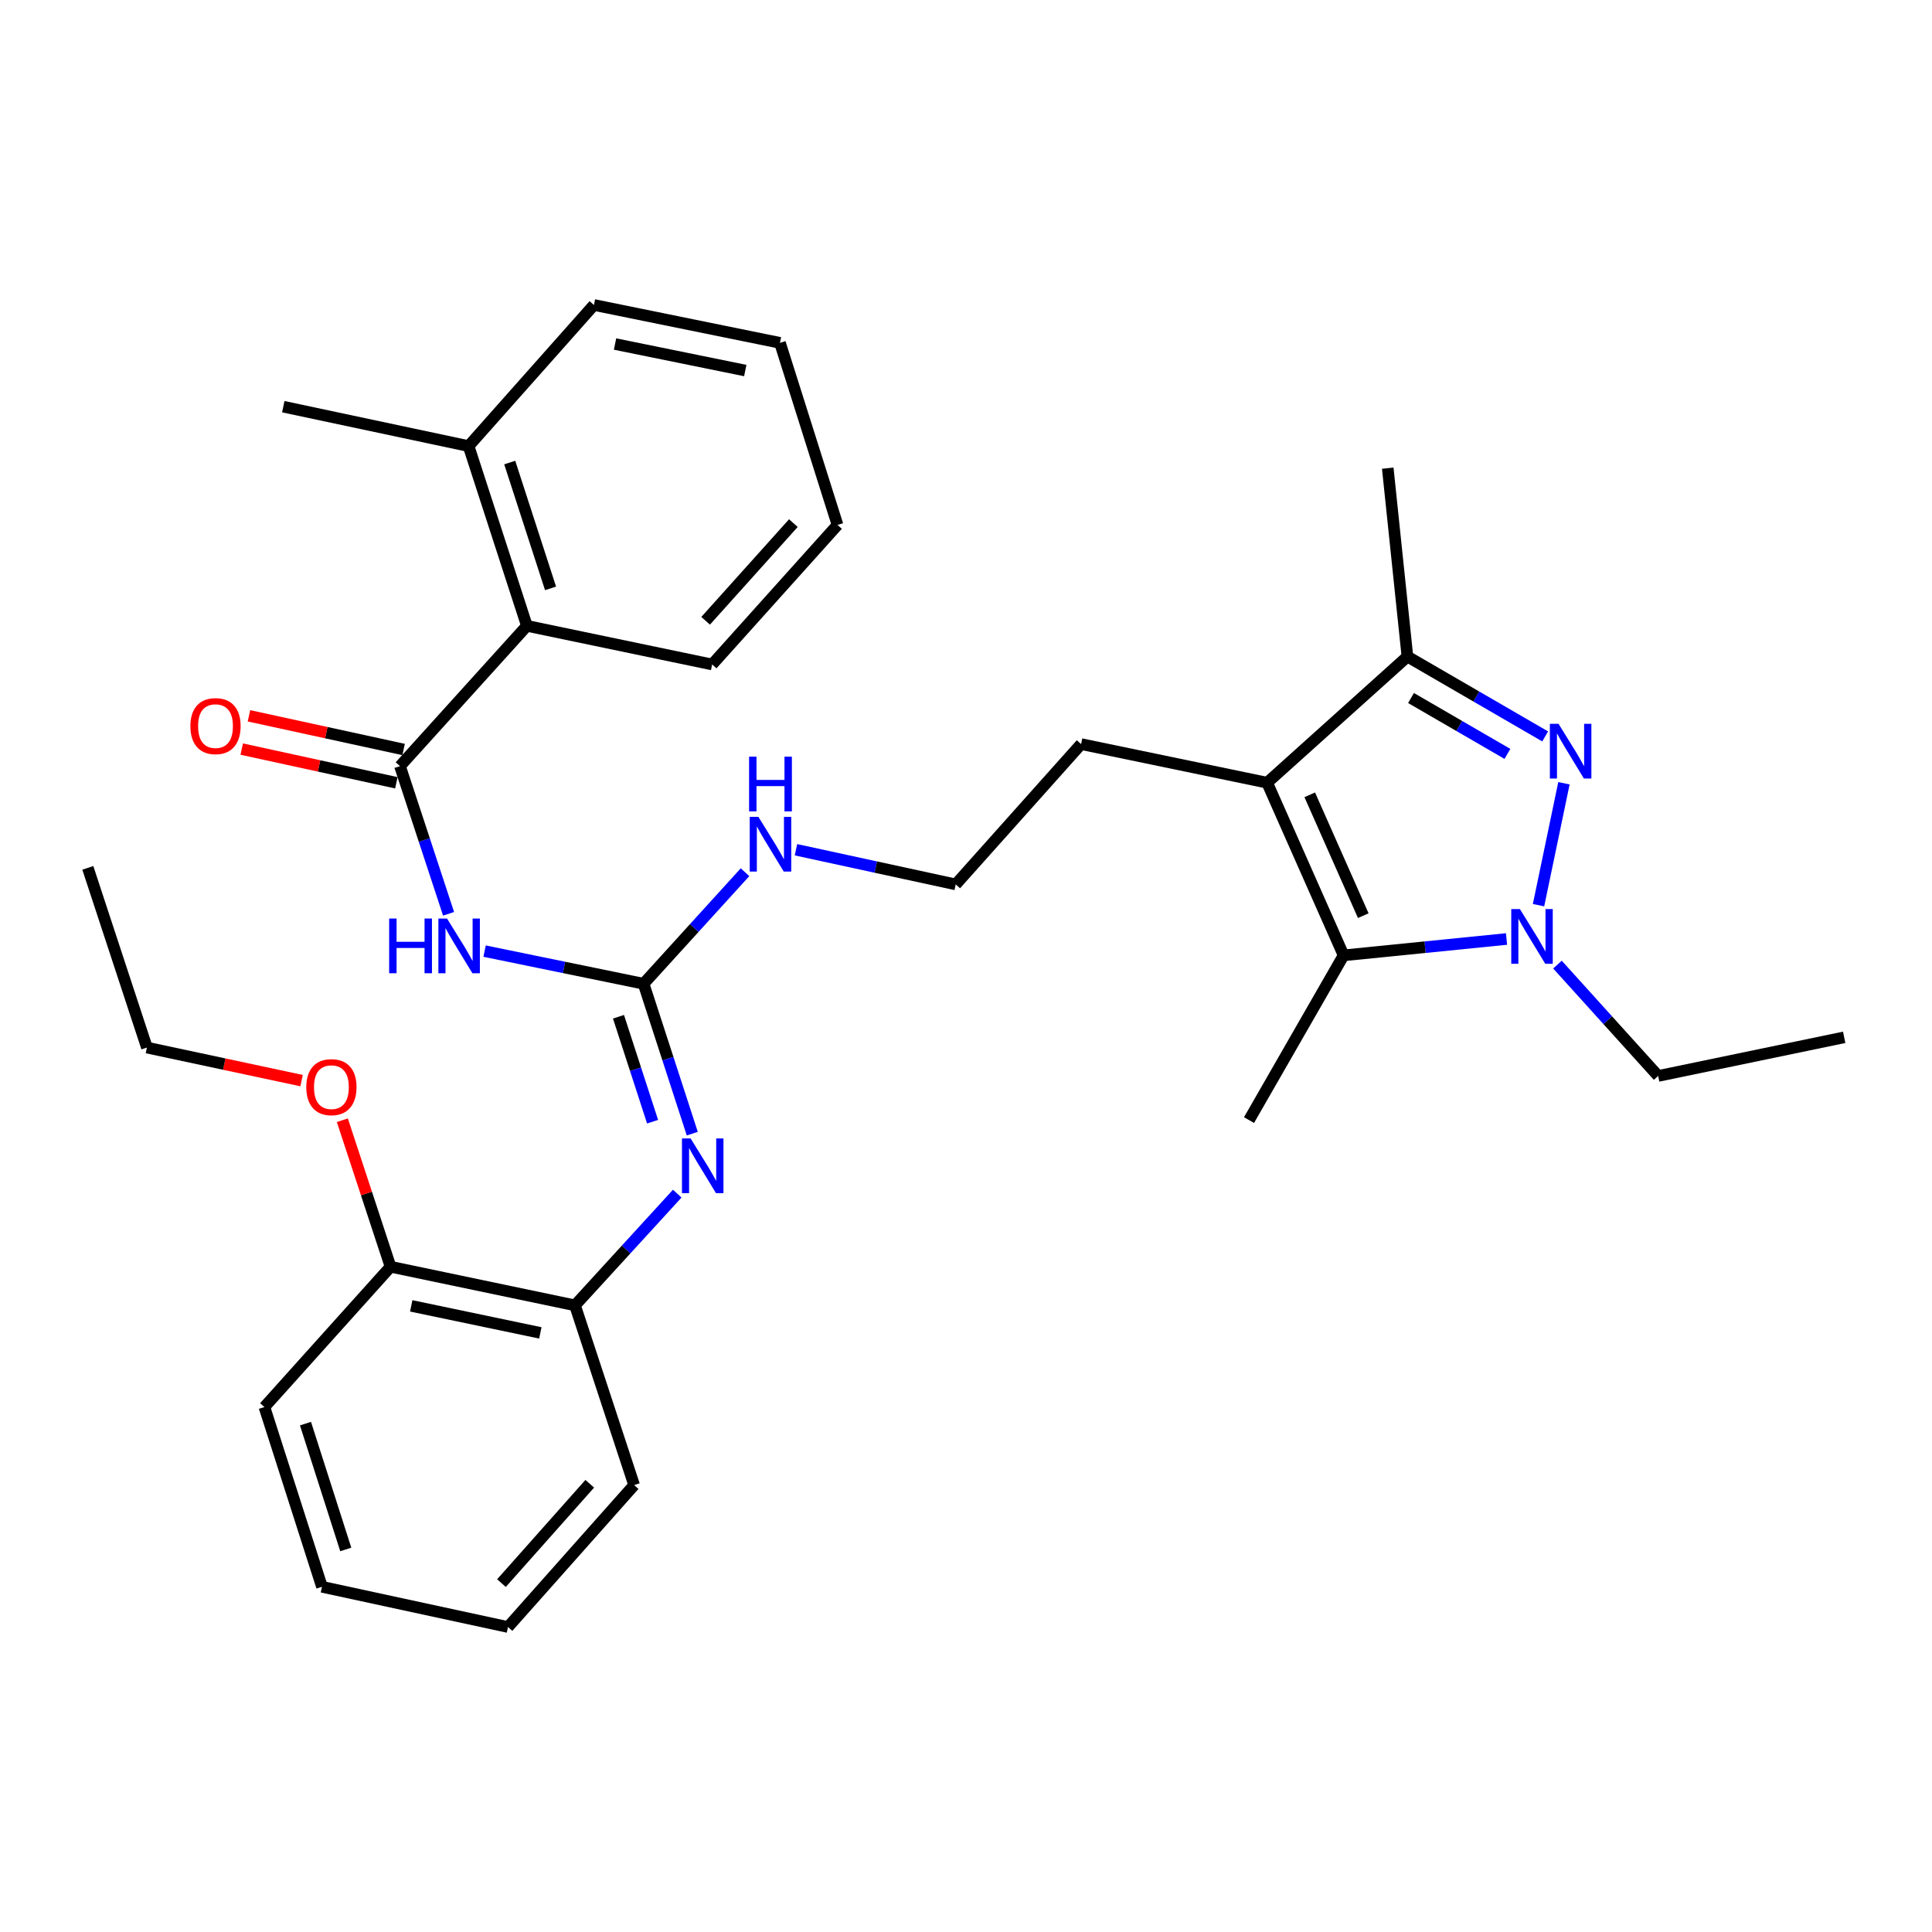 <?xml version='1.0' encoding='iso-8859-1'?>
<svg version='1.1' baseProfile='full'
              xmlns='http://www.w3.org/2000/svg'
                      xmlns:rdkit='http://www.rdkit.org/xml'
                      xmlns:xlink='http://www.w3.org/1999/xlink'
                  xml:space='preserve'
width='1000px' height='1000px' viewBox='0 0 1000 1000'>
<!-- END OF HEADER -->
<rect style='opacity:1.0;fill:#FFFFFF;stroke:none' width='1000' height='1000' x='0' y='0'> </rect>
<path class='bond-0' d='M 809.492,405.413 L 796.34,468.519' style='fill:none;fill-rule:evenodd;stroke:#0000FF;stroke-width:6px;stroke-linecap:butt;stroke-linejoin:miter;stroke-opacity:1' />
<path class='bond-4' d='M 799.773,381.164 L 764.127,360.503' style='fill:none;fill-rule:evenodd;stroke:#0000FF;stroke-width:6px;stroke-linecap:butt;stroke-linejoin:miter;stroke-opacity:1' />
<path class='bond-4' d='M 764.127,360.503 L 728.482,339.841' style='fill:none;fill-rule:evenodd;stroke:#000000;stroke-width:6px;stroke-linecap:butt;stroke-linejoin:miter;stroke-opacity:1' />
<path class='bond-4' d='M 780.239,390.216 L 755.288,375.753' style='fill:none;fill-rule:evenodd;stroke:#0000FF;stroke-width:6px;stroke-linecap:butt;stroke-linejoin:miter;stroke-opacity:1' />
<path class='bond-4' d='M 755.288,375.753 L 730.336,361.29' style='fill:none;fill-rule:evenodd;stroke:#000000;stroke-width:6px;stroke-linecap:butt;stroke-linejoin:miter;stroke-opacity:1' />
<path class='bond-2' d='M 779.776,486.027 L 737.609,490.257' style='fill:none;fill-rule:evenodd;stroke:#0000FF;stroke-width:6px;stroke-linecap:butt;stroke-linejoin:miter;stroke-opacity:1' />
<path class='bond-2' d='M 737.609,490.257 L 695.442,494.487' style='fill:none;fill-rule:evenodd;stroke:#000000;stroke-width:6px;stroke-linecap:butt;stroke-linejoin:miter;stroke-opacity:1' />
<path class='bond-15' d='M 806.14,499.275 L 832.197,528.095' style='fill:none;fill-rule:evenodd;stroke:#0000FF;stroke-width:6px;stroke-linecap:butt;stroke-linejoin:miter;stroke-opacity:1' />
<path class='bond-15' d='M 832.197,528.095 L 858.254,556.915' style='fill:none;fill-rule:evenodd;stroke:#000000;stroke-width:6px;stroke-linecap:butt;stroke-linejoin:miter;stroke-opacity:1' />
<path class='bond-1' d='M 655.87,405.129 L 728.482,339.841' style='fill:none;fill-rule:evenodd;stroke:#000000;stroke-width:6px;stroke-linecap:butt;stroke-linejoin:miter;stroke-opacity:1' />
<path class='bond-14' d='M 655.87,405.129 L 559.578,385.142' style='fill:none;fill-rule:evenodd;stroke:#000000;stroke-width:6px;stroke-linecap:butt;stroke-linejoin:miter;stroke-opacity:1' />
<path class='bond-32' d='M 655.87,405.129 L 695.442,494.487' style='fill:none;fill-rule:evenodd;stroke:#000000;stroke-width:6px;stroke-linecap:butt;stroke-linejoin:miter;stroke-opacity:1' />
<path class='bond-32' d='M 677.923,411.395 L 705.623,473.946' style='fill:none;fill-rule:evenodd;stroke:#000000;stroke-width:6px;stroke-linecap:butt;stroke-linejoin:miter;stroke-opacity:1' />
<path class='bond-16' d='M 695.442,494.487 L 646.488,579.761' style='fill:none;fill-rule:evenodd;stroke:#000000;stroke-width:6px;stroke-linecap:butt;stroke-linejoin:miter;stroke-opacity:1' />
<path class='bond-3' d='M 250.822,492.295 L 291.968,500.74' style='fill:none;fill-rule:evenodd;stroke:#0000FF;stroke-width:6px;stroke-linecap:butt;stroke-linejoin:miter;stroke-opacity:1' />
<path class='bond-3' d='M 291.968,500.74 L 333.114,509.186' style='fill:none;fill-rule:evenodd;stroke:#000000;stroke-width:6px;stroke-linecap:butt;stroke-linejoin:miter;stroke-opacity:1' />
<path class='bond-5' d='M 232.181,472.982 L 219.607,434.766' style='fill:none;fill-rule:evenodd;stroke:#0000FF;stroke-width:6px;stroke-linecap:butt;stroke-linejoin:miter;stroke-opacity:1' />
<path class='bond-5' d='M 219.607,434.766 L 207.033,396.55' style='fill:none;fill-rule:evenodd;stroke:#000000;stroke-width:6px;stroke-linecap:butt;stroke-linejoin:miter;stroke-opacity:1' />
<path class='bond-18' d='M 728.482,339.841 L 718.298,242.326' style='fill:none;fill-rule:evenodd;stroke:#000000;stroke-width:6px;stroke-linecap:butt;stroke-linejoin:miter;stroke-opacity:1' />
<path class='bond-8' d='M 207.033,396.55 L 272.722,323.938' style='fill:none;fill-rule:evenodd;stroke:#000000;stroke-width:6px;stroke-linecap:butt;stroke-linejoin:miter;stroke-opacity:1' />
<path class='bond-10' d='M 208.909,387.939 L 168.887,379.221' style='fill:none;fill-rule:evenodd;stroke:#000000;stroke-width:6px;stroke-linecap:butt;stroke-linejoin:miter;stroke-opacity:1' />
<path class='bond-10' d='M 168.887,379.221 L 128.864,370.503' style='fill:none;fill-rule:evenodd;stroke:#FF0000;stroke-width:6px;stroke-linecap:butt;stroke-linejoin:miter;stroke-opacity:1' />
<path class='bond-10' d='M 205.157,405.162 L 165.135,396.444' style='fill:none;fill-rule:evenodd;stroke:#000000;stroke-width:6px;stroke-linecap:butt;stroke-linejoin:miter;stroke-opacity:1' />
<path class='bond-10' d='M 165.135,396.444 L 125.113,387.726' style='fill:none;fill-rule:evenodd;stroke:#FF0000;stroke-width:6px;stroke-linecap:butt;stroke-linejoin:miter;stroke-opacity:1' />
<path class='bond-6' d='M 333.114,509.186 L 359.368,480.321' style='fill:none;fill-rule:evenodd;stroke:#000000;stroke-width:6px;stroke-linecap:butt;stroke-linejoin:miter;stroke-opacity:1' />
<path class='bond-6' d='M 359.368,480.321 L 385.622,451.456' style='fill:none;fill-rule:evenodd;stroke:#0000FF;stroke-width:6px;stroke-linecap:butt;stroke-linejoin:miter;stroke-opacity:1' />
<path class='bond-7' d='M 333.114,509.186 L 345.717,547.984' style='fill:none;fill-rule:evenodd;stroke:#000000;stroke-width:6px;stroke-linecap:butt;stroke-linejoin:miter;stroke-opacity:1' />
<path class='bond-7' d='M 345.717,547.984 L 358.321,586.783' style='fill:none;fill-rule:evenodd;stroke:#0000FF;stroke-width:6px;stroke-linecap:butt;stroke-linejoin:miter;stroke-opacity:1' />
<path class='bond-7' d='M 320.13,526.271 L 328.953,553.43' style='fill:none;fill-rule:evenodd;stroke:#000000;stroke-width:6px;stroke-linecap:butt;stroke-linejoin:miter;stroke-opacity:1' />
<path class='bond-7' d='M 328.953,553.43 L 337.775,580.589' style='fill:none;fill-rule:evenodd;stroke:#0000FF;stroke-width:6px;stroke-linecap:butt;stroke-linejoin:miter;stroke-opacity:1' />
<path class='bond-9' d='M 350.538,617.829 L 324.076,646.74' style='fill:none;fill-rule:evenodd;stroke:#0000FF;stroke-width:6px;stroke-linecap:butt;stroke-linejoin:miter;stroke-opacity:1' />
<path class='bond-9' d='M 324.076,646.74 L 297.615,675.651' style='fill:none;fill-rule:evenodd;stroke:#000000;stroke-width:6px;stroke-linecap:butt;stroke-linejoin:miter;stroke-opacity:1' />
<path class='bond-13' d='M 272.722,323.938 L 242.541,230.898' style='fill:none;fill-rule:evenodd;stroke:#000000;stroke-width:6px;stroke-linecap:butt;stroke-linejoin:miter;stroke-opacity:1' />
<path class='bond-13' d='M 284.962,304.543 L 263.835,239.415' style='fill:none;fill-rule:evenodd;stroke:#000000;stroke-width:6px;stroke-linecap:butt;stroke-linejoin:miter;stroke-opacity:1' />
<path class='bond-20' d='M 272.722,323.938 L 368.612,343.935' style='fill:none;fill-rule:evenodd;stroke:#000000;stroke-width:6px;stroke-linecap:butt;stroke-linejoin:miter;stroke-opacity:1' />
<path class='bond-12' d='M 297.615,675.651 L 202.147,655.664' style='fill:none;fill-rule:evenodd;stroke:#000000;stroke-width:6px;stroke-linecap:butt;stroke-linejoin:miter;stroke-opacity:1' />
<path class='bond-12' d='M 279.683,689.905 L 212.855,675.915' style='fill:none;fill-rule:evenodd;stroke:#000000;stroke-width:6px;stroke-linecap:butt;stroke-linejoin:miter;stroke-opacity:1' />
<path class='bond-21' d='M 297.615,675.651 L 328.227,768.681' style='fill:none;fill-rule:evenodd;stroke:#000000;stroke-width:6px;stroke-linecap:butt;stroke-linejoin:miter;stroke-opacity:1' />
<path class='bond-11' d='M 411.996,439.828 L 453.339,448.801' style='fill:none;fill-rule:evenodd;stroke:#0000FF;stroke-width:6px;stroke-linecap:butt;stroke-linejoin:miter;stroke-opacity:1' />
<path class='bond-11' d='M 453.339,448.801 L 494.683,457.774' style='fill:none;fill-rule:evenodd;stroke:#000000;stroke-width:6px;stroke-linecap:butt;stroke-linejoin:miter;stroke-opacity:1' />
<path class='bond-19' d='M 202.147,655.664 L 189.672,617.748' style='fill:none;fill-rule:evenodd;stroke:#000000;stroke-width:6px;stroke-linecap:butt;stroke-linejoin:miter;stroke-opacity:1' />
<path class='bond-19' d='M 189.672,617.748 L 177.197,579.833' style='fill:none;fill-rule:evenodd;stroke:#FF0000;stroke-width:6px;stroke-linecap:butt;stroke-linejoin:miter;stroke-opacity:1' />
<path class='bond-23' d='M 202.147,655.664 L 136.859,728.286' style='fill:none;fill-rule:evenodd;stroke:#000000;stroke-width:6px;stroke-linecap:butt;stroke-linejoin:miter;stroke-opacity:1' />
<path class='bond-22' d='M 242.541,230.898 L 146.632,210.5' style='fill:none;fill-rule:evenodd;stroke:#000000;stroke-width:6px;stroke-linecap:butt;stroke-linejoin:miter;stroke-opacity:1' />
<path class='bond-24' d='M 242.541,230.898 L 307.418,157.855' style='fill:none;fill-rule:evenodd;stroke:#000000;stroke-width:6px;stroke-linecap:butt;stroke-linejoin:miter;stroke-opacity:1' />
<path class='bond-17' d='M 559.578,385.142 L 494.683,457.774' style='fill:none;fill-rule:evenodd;stroke:#000000;stroke-width:6px;stroke-linecap:butt;stroke-linejoin:miter;stroke-opacity:1' />
<path class='bond-26' d='M 858.254,556.915 L 954.545,536.918' style='fill:none;fill-rule:evenodd;stroke:#000000;stroke-width:6px;stroke-linecap:butt;stroke-linejoin:miter;stroke-opacity:1' />
<path class='bond-25' d='M 156.094,559.325 L 116.07,550.776' style='fill:none;fill-rule:evenodd;stroke:#FF0000;stroke-width:6px;stroke-linecap:butt;stroke-linejoin:miter;stroke-opacity:1' />
<path class='bond-25' d='M 116.07,550.776 L 76.047,542.226' style='fill:none;fill-rule:evenodd;stroke:#000000;stroke-width:6px;stroke-linecap:butt;stroke-linejoin:miter;stroke-opacity:1' />
<path class='bond-28' d='M 368.612,343.935 L 433.498,271.704' style='fill:none;fill-rule:evenodd;stroke:#000000;stroke-width:6px;stroke-linecap:butt;stroke-linejoin:miter;stroke-opacity:1' />
<path class='bond-28' d='M 365.232,321.32 L 410.652,270.759' style='fill:none;fill-rule:evenodd;stroke:#000000;stroke-width:6px;stroke-linecap:butt;stroke-linejoin:miter;stroke-opacity:1' />
<path class='bond-29' d='M 328.227,768.681 L 262.94,842.145' style='fill:none;fill-rule:evenodd;stroke:#000000;stroke-width:6px;stroke-linecap:butt;stroke-linejoin:miter;stroke-opacity:1' />
<path class='bond-29' d='M 305.258,767.991 L 259.557,819.417' style='fill:none;fill-rule:evenodd;stroke:#000000;stroke-width:6px;stroke-linecap:butt;stroke-linejoin:miter;stroke-opacity:1' />
<path class='bond-33' d='M 136.859,728.286 L 166.648,821.326' style='fill:none;fill-rule:evenodd;stroke:#000000;stroke-width:6px;stroke-linecap:butt;stroke-linejoin:miter;stroke-opacity:1' />
<path class='bond-33' d='M 158.115,736.867 L 178.967,801.995' style='fill:none;fill-rule:evenodd;stroke:#000000;stroke-width:6px;stroke-linecap:butt;stroke-linejoin:miter;stroke-opacity:1' />
<path class='bond-34' d='M 307.418,157.855 L 403.709,177.459' style='fill:none;fill-rule:evenodd;stroke:#000000;stroke-width:6px;stroke-linecap:butt;stroke-linejoin:miter;stroke-opacity:1' />
<path class='bond-34' d='M 318.345,178.068 L 385.749,191.791' style='fill:none;fill-rule:evenodd;stroke:#000000;stroke-width:6px;stroke-linecap:butt;stroke-linejoin:miter;stroke-opacity:1' />
<path class='bond-27' d='M 76.047,542.226 L 45.455,449.206' style='fill:none;fill-rule:evenodd;stroke:#000000;stroke-width:6px;stroke-linecap:butt;stroke-linejoin:miter;stroke-opacity:1' />
<path class='bond-31' d='M 433.498,271.704 L 403.709,177.459' style='fill:none;fill-rule:evenodd;stroke:#000000;stroke-width:6px;stroke-linecap:butt;stroke-linejoin:miter;stroke-opacity:1' />
<path class='bond-30' d='M 262.94,842.145 L 166.648,821.326' style='fill:none;fill-rule:evenodd;stroke:#000000;stroke-width:6px;stroke-linecap:butt;stroke-linejoin:miter;stroke-opacity:1' />
<path  class='atom-0' d='M 806.694 374.644
L 815.974 389.644
Q 816.894 391.124, 818.374 393.804
Q 819.854 396.484, 819.934 396.644
L 819.934 374.644
L 823.694 374.644
L 823.694 402.964
L 819.814 402.964
L 809.854 386.564
Q 808.694 384.644, 807.454 382.444
Q 806.254 380.244, 805.894 379.564
L 805.894 402.964
L 802.214 402.964
L 802.214 374.644
L 806.694 374.644
' fill='#0000FF'/>
<path  class='atom-1' d='M 786.707 470.544
L 795.987 485.544
Q 796.907 487.024, 798.387 489.704
Q 799.867 492.384, 799.947 492.544
L 799.947 470.544
L 803.707 470.544
L 803.707 498.864
L 799.827 498.864
L 789.867 482.464
Q 788.707 480.544, 787.467 478.344
Q 786.267 476.144, 785.907 475.464
L 785.907 498.864
L 782.227 498.864
L 782.227 470.544
L 786.707 470.544
' fill='#0000FF'/>
<path  class='atom-4' d='M 201.425 475.43
L 205.265 475.43
L 205.265 487.47
L 219.745 487.47
L 219.745 475.43
L 223.585 475.43
L 223.585 503.75
L 219.745 503.75
L 219.745 490.67
L 205.265 490.67
L 205.265 503.75
L 201.425 503.75
L 201.425 475.43
' fill='#0000FF'/>
<path  class='atom-4' d='M 231.385 475.43
L 240.665 490.43
Q 241.585 491.91, 243.065 494.59
Q 244.545 497.27, 244.625 497.43
L 244.625 475.43
L 248.385 475.43
L 248.385 503.75
L 244.505 503.75
L 234.545 487.35
Q 233.385 485.43, 232.145 483.23
Q 230.945 481.03, 230.585 480.35
L 230.585 503.75
L 226.905 503.75
L 226.905 475.43
L 231.385 475.43
' fill='#0000FF'/>
<path  class='atom-8' d='M 357.465 589.26
L 366.745 604.26
Q 367.665 605.74, 369.145 608.42
Q 370.625 611.1, 370.705 611.26
L 370.705 589.26
L 374.465 589.26
L 374.465 617.58
L 370.585 617.58
L 360.625 601.18
Q 359.465 599.26, 358.225 597.06
Q 357.025 594.86, 356.665 594.18
L 356.665 617.58
L 352.985 617.58
L 352.985 589.26
L 357.465 589.26
' fill='#0000FF'/>
<path  class='atom-11' d='M 98.545 375.831
Q 98.545 369.031, 101.905 365.231
Q 105.265 361.431, 111.545 361.431
Q 117.825 361.431, 121.185 365.231
Q 124.545 369.031, 124.545 375.831
Q 124.545 382.711, 121.145 386.631
Q 117.745 390.511, 111.545 390.511
Q 105.305 390.511, 101.905 386.631
Q 98.545 382.751, 98.545 375.831
M 111.545 387.311
Q 115.865 387.311, 118.185 384.431
Q 120.545 381.511, 120.545 375.831
Q 120.545 370.271, 118.185 367.471
Q 115.865 364.631, 111.545 364.631
Q 107.225 364.631, 104.865 367.431
Q 102.545 370.231, 102.545 375.831
Q 102.545 381.551, 104.865 384.431
Q 107.225 387.311, 111.545 387.311
' fill='#FF0000'/>
<path  class='atom-12' d='M 392.543 422.805
L 401.823 437.805
Q 402.743 439.285, 404.223 441.965
Q 405.703 444.645, 405.783 444.805
L 405.783 422.805
L 409.543 422.805
L 409.543 451.125
L 405.663 451.125
L 395.703 434.725
Q 394.543 432.805, 393.303 430.605
Q 392.103 428.405, 391.743 427.725
L 391.743 451.125
L 388.063 451.125
L 388.063 422.805
L 392.543 422.805
' fill='#0000FF'/>
<path  class='atom-12' d='M 387.723 391.653
L 391.563 391.653
L 391.563 403.693
L 406.043 403.693
L 406.043 391.653
L 409.883 391.653
L 409.883 419.973
L 406.043 419.973
L 406.043 406.893
L 391.563 406.893
L 391.563 419.973
L 387.723 419.973
L 387.723 391.653
' fill='#0000FF'/>
<path  class='atom-20' d='M 158.535 562.704
Q 158.535 555.904, 161.895 552.104
Q 165.255 548.304, 171.535 548.304
Q 177.815 548.304, 181.175 552.104
Q 184.535 555.904, 184.535 562.704
Q 184.535 569.584, 181.135 573.504
Q 177.735 577.384, 171.535 577.384
Q 165.295 577.384, 161.895 573.504
Q 158.535 569.624, 158.535 562.704
M 171.535 574.184
Q 175.855 574.184, 178.175 571.304
Q 180.535 568.384, 180.535 562.704
Q 180.535 557.144, 178.175 554.344
Q 175.855 551.504, 171.535 551.504
Q 167.215 551.504, 164.855 554.304
Q 162.535 557.104, 162.535 562.704
Q 162.535 568.424, 164.855 571.304
Q 167.215 574.184, 171.535 574.184
' fill='#FF0000'/>
</svg>
